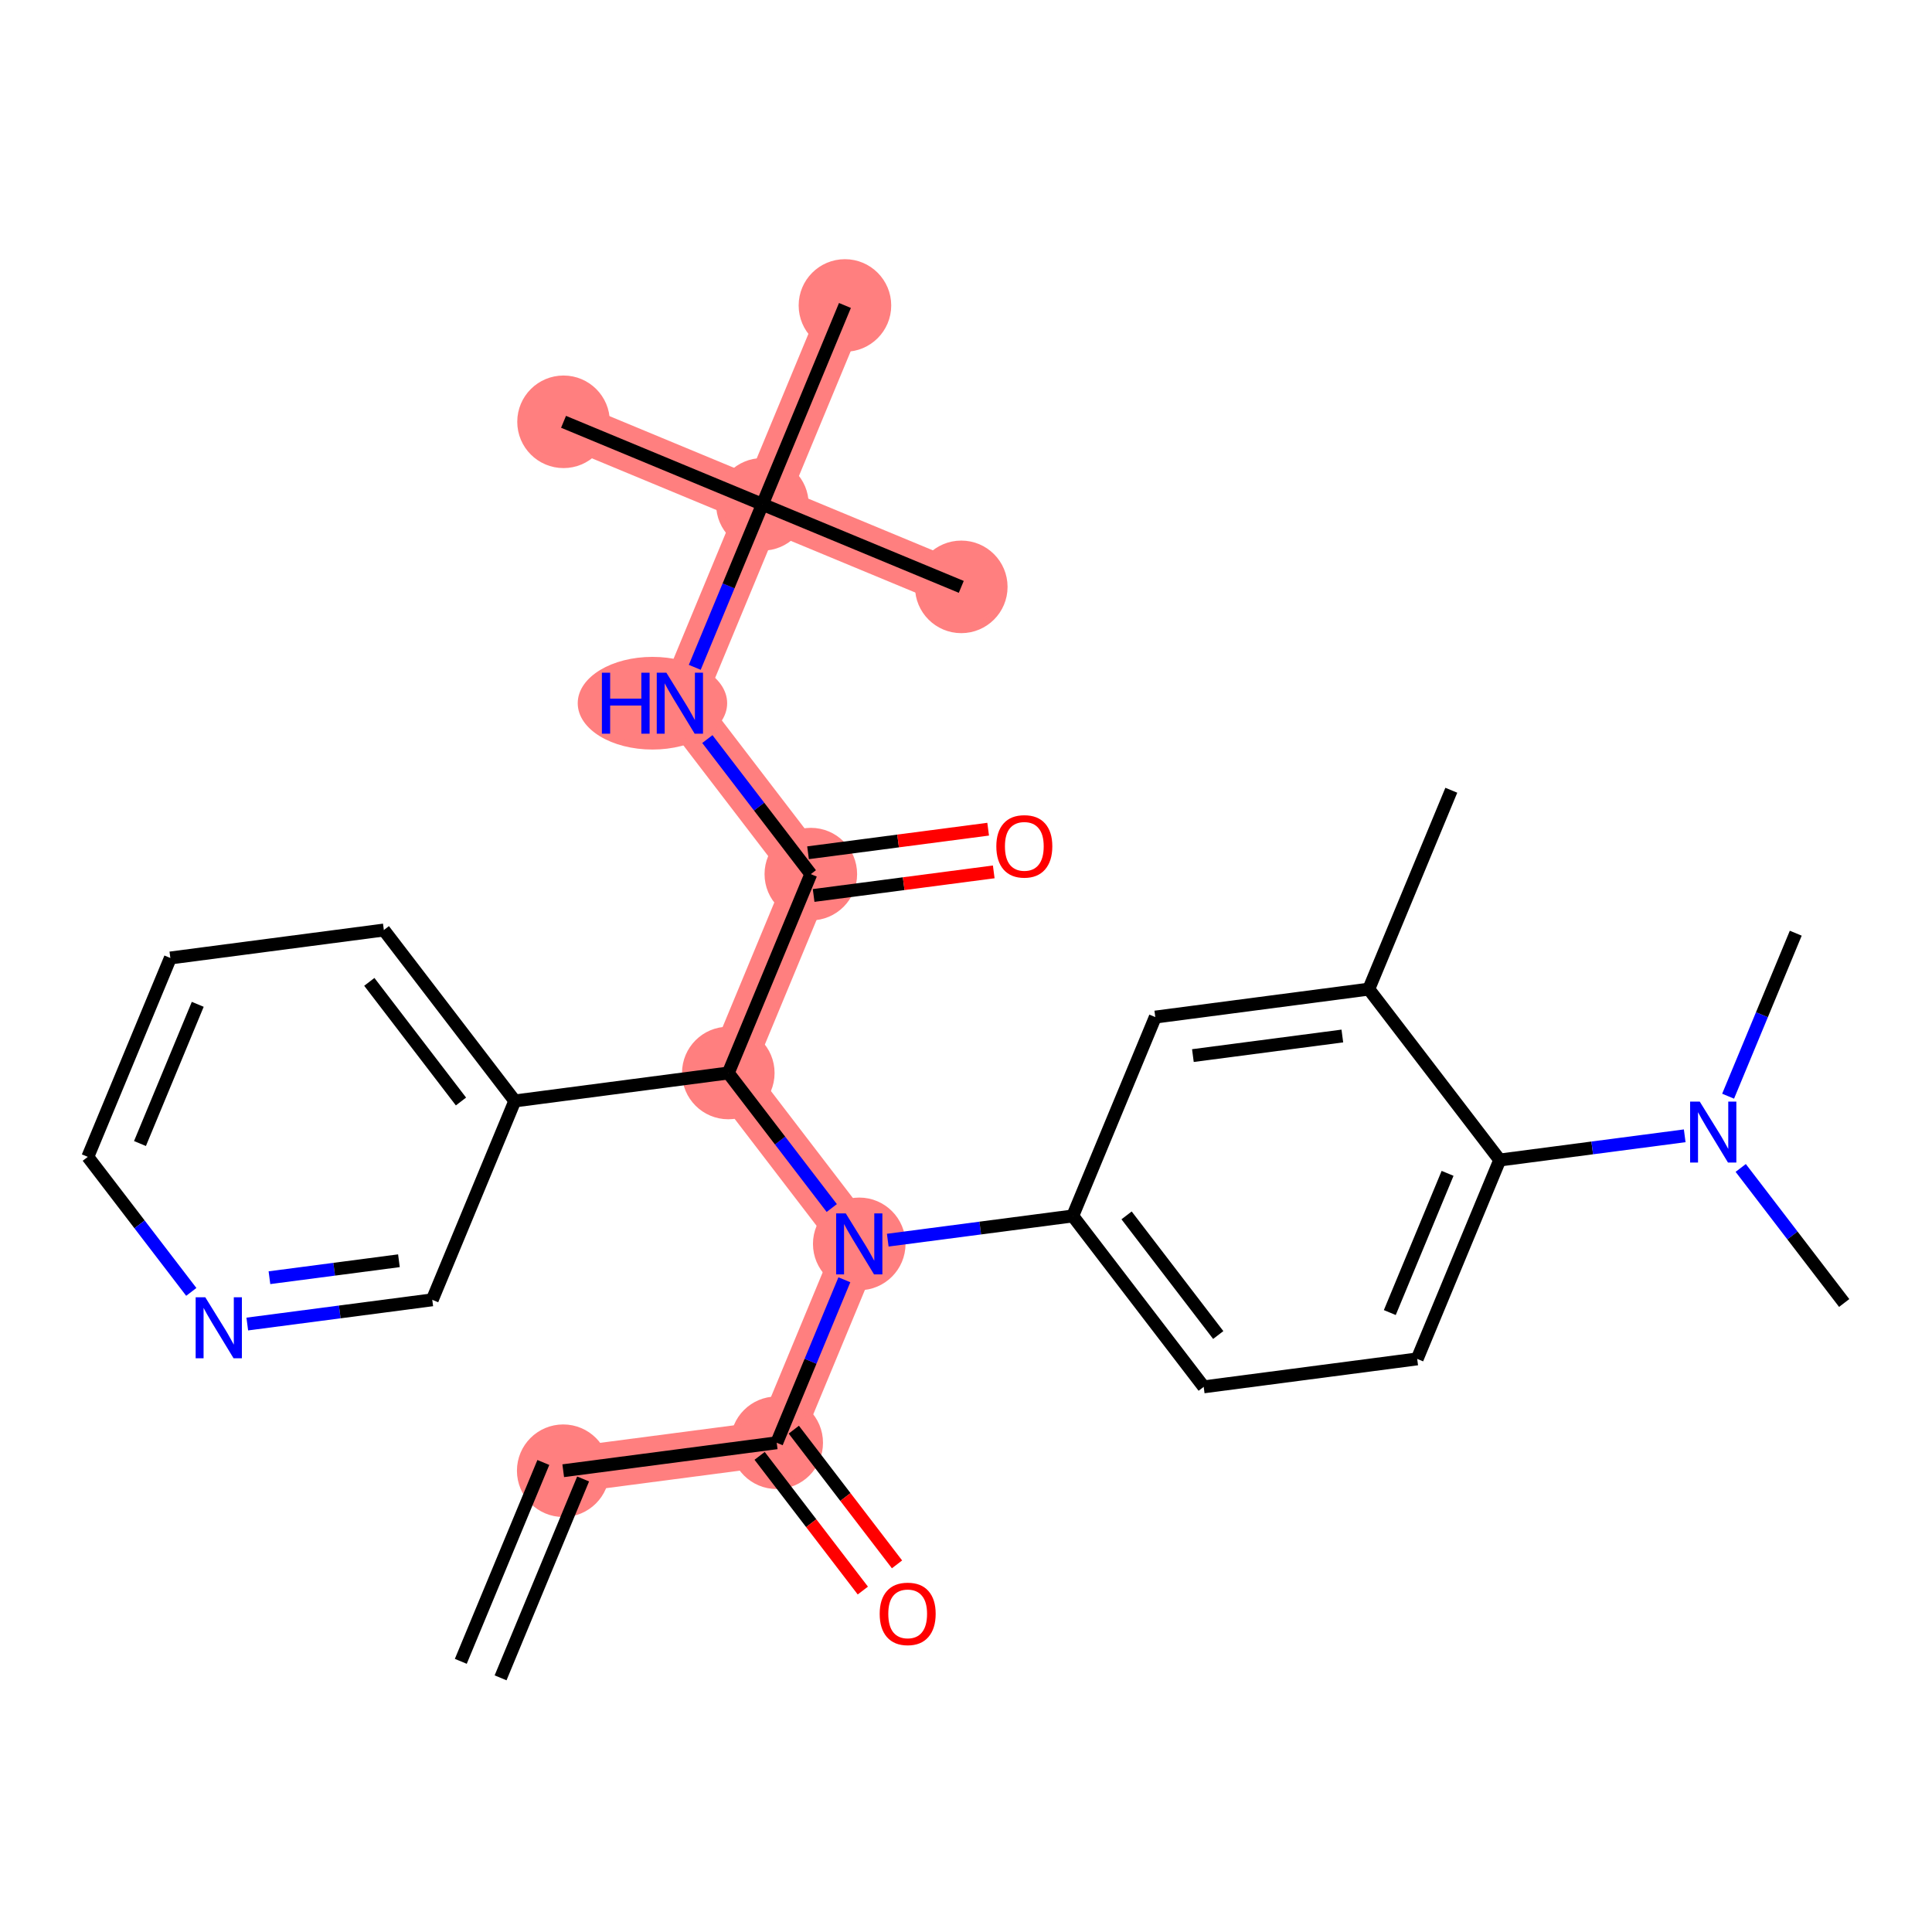 <?xml version='1.0' encoding='iso-8859-1'?>
<svg version='1.1' baseProfile='full'
              xmlns='http://www.w3.org/2000/svg'
                      xmlns:rdkit='http://www.rdkit.org/xml'
                      xmlns:xlink='http://www.w3.org/1999/xlink'
                  xml:space='preserve'
width='300px' height='300px' viewBox='0 0 300 300'>
<!-- END OF HEADER -->
<rect style='opacity:1.0;fill:#FFFFFF;stroke:none' width='300' height='300' x='0' y='0'> </rect>
<rect style='opacity:1.0;fill:#FFFFFF;stroke:none' width='300' height='300' x='0' y='0'> </rect>
<path d='M 87.457,228.373 L 120.608,224.032' style='fill:none;fill-rule:evenodd;stroke:#FF7F7F;stroke-width:7.1px;stroke-linecap:butt;stroke-linejoin:miter;stroke-opacity:1' />
<path d='M 120.608,224.032 L 133.424,193.152' style='fill:none;fill-rule:evenodd;stroke:#FF7F7F;stroke-width:7.1px;stroke-linecap:butt;stroke-linejoin:miter;stroke-opacity:1' />
<path d='M 133.424,193.152 L 113.089,166.613' style='fill:none;fill-rule:evenodd;stroke:#FF7F7F;stroke-width:7.1px;stroke-linecap:butt;stroke-linejoin:miter;stroke-opacity:1' />
<path d='M 113.089,166.613 L 125.905,135.733' style='fill:none;fill-rule:evenodd;stroke:#FF7F7F;stroke-width:7.1px;stroke-linecap:butt;stroke-linejoin:miter;stroke-opacity:1' />
<path d='M 125.905,135.733 L 105.57,109.194' style='fill:none;fill-rule:evenodd;stroke:#FF7F7F;stroke-width:7.1px;stroke-linecap:butt;stroke-linejoin:miter;stroke-opacity:1' />
<path d='M 105.57,109.194 L 118.386,78.314' style='fill:none;fill-rule:evenodd;stroke:#FF7F7F;stroke-width:7.1px;stroke-linecap:butt;stroke-linejoin:miter;stroke-opacity:1' />
<path d='M 118.386,78.314 L 87.506,65.498' style='fill:none;fill-rule:evenodd;stroke:#FF7F7F;stroke-width:7.1px;stroke-linecap:butt;stroke-linejoin:miter;stroke-opacity:1' />
<path d='M 118.386,78.314 L 149.267,91.129' style='fill:none;fill-rule:evenodd;stroke:#FF7F7F;stroke-width:7.1px;stroke-linecap:butt;stroke-linejoin:miter;stroke-opacity:1' />
<path d='M 118.386,78.314 L 131.202,47.433' style='fill:none;fill-rule:evenodd;stroke:#FF7F7F;stroke-width:7.1px;stroke-linecap:butt;stroke-linejoin:miter;stroke-opacity:1' />
<ellipse cx='87.457' cy='228.373' rx='6.687' ry='6.687'  style='fill:#FF7F7F;fill-rule:evenodd;stroke:#FF7F7F;stroke-width:1.0px;stroke-linecap:butt;stroke-linejoin:miter;stroke-opacity:1' />
<ellipse cx='120.608' cy='224.032' rx='6.687' ry='6.687'  style='fill:#FF7F7F;fill-rule:evenodd;stroke:#FF7F7F;stroke-width:1.0px;stroke-linecap:butt;stroke-linejoin:miter;stroke-opacity:1' />
<ellipse cx='133.424' cy='193.152' rx='6.687' ry='6.695'  style='fill:#FF7F7F;fill-rule:evenodd;stroke:#FF7F7F;stroke-width:1.0px;stroke-linecap:butt;stroke-linejoin:miter;stroke-opacity:1' />
<ellipse cx='113.089' cy='166.613' rx='6.687' ry='6.687'  style='fill:#FF7F7F;fill-rule:evenodd;stroke:#FF7F7F;stroke-width:1.0px;stroke-linecap:butt;stroke-linejoin:miter;stroke-opacity:1' />
<ellipse cx='125.905' cy='135.733' rx='6.687' ry='6.687'  style='fill:#FF7F7F;fill-rule:evenodd;stroke:#FF7F7F;stroke-width:1.0px;stroke-linecap:butt;stroke-linejoin:miter;stroke-opacity:1' />
<ellipse cx='101.311' cy='109.194' rx='11.102' ry='6.695'  style='fill:#FF7F7F;fill-rule:evenodd;stroke:#FF7F7F;stroke-width:1.0px;stroke-linecap:butt;stroke-linejoin:miter;stroke-opacity:1' />
<ellipse cx='118.386' cy='78.314' rx='6.687' ry='6.687'  style='fill:#FF7F7F;fill-rule:evenodd;stroke:#FF7F7F;stroke-width:1.0px;stroke-linecap:butt;stroke-linejoin:miter;stroke-opacity:1' />
<ellipse cx='87.506' cy='65.498' rx='6.687' ry='6.687'  style='fill:#FF7F7F;fill-rule:evenodd;stroke:#FF7F7F;stroke-width:1.0px;stroke-linecap:butt;stroke-linejoin:miter;stroke-opacity:1' />
<ellipse cx='149.267' cy='91.129' rx='6.687' ry='6.687'  style='fill:#FF7F7F;fill-rule:evenodd;stroke:#FF7F7F;stroke-width:1.0px;stroke-linecap:butt;stroke-linejoin:miter;stroke-opacity:1' />
<ellipse cx='131.202' cy='47.433' rx='6.687' ry='6.687'  style='fill:#FF7F7F;fill-rule:evenodd;stroke:#FF7F7F;stroke-width:1.0px;stroke-linecap:butt;stroke-linejoin:miter;stroke-opacity:1' />
<path class='bond-0 atom-0 atom-1' d='M 77.73,260.535 L 90.546,229.655' style='fill:none;fill-rule:evenodd;stroke:#000000;stroke-width:2.0px;stroke-linecap:butt;stroke-linejoin:miter;stroke-opacity:1' />
<path class='bond-0 atom-0 atom-1' d='M 71.553,257.972 L 84.37,227.092' style='fill:none;fill-rule:evenodd;stroke:#000000;stroke-width:2.0px;stroke-linecap:butt;stroke-linejoin:miter;stroke-opacity:1' />
<path class='bond-1 atom-1 atom-2' d='M 87.457,228.373 L 120.608,224.032' style='fill:none;fill-rule:evenodd;stroke:#000000;stroke-width:2.0px;stroke-linecap:butt;stroke-linejoin:miter;stroke-opacity:1' />
<path class='bond-2 atom-2 atom-3' d='M 117.955,226.066 L 125.968,236.523' style='fill:none;fill-rule:evenodd;stroke:#000000;stroke-width:2.0px;stroke-linecap:butt;stroke-linejoin:miter;stroke-opacity:1' />
<path class='bond-2 atom-2 atom-3' d='M 125.968,236.523 L 133.981,246.981' style='fill:none;fill-rule:evenodd;stroke:#FF0000;stroke-width:2.0px;stroke-linecap:butt;stroke-linejoin:miter;stroke-opacity:1' />
<path class='bond-2 atom-2 atom-3' d='M 123.262,221.999 L 131.275,232.456' style='fill:none;fill-rule:evenodd;stroke:#000000;stroke-width:2.0px;stroke-linecap:butt;stroke-linejoin:miter;stroke-opacity:1' />
<path class='bond-2 atom-2 atom-3' d='M 131.275,232.456 L 139.288,242.914' style='fill:none;fill-rule:evenodd;stroke:#FF0000;stroke-width:2.0px;stroke-linecap:butt;stroke-linejoin:miter;stroke-opacity:1' />
<path class='bond-3 atom-2 atom-4' d='M 120.608,224.032 L 125.861,211.377' style='fill:none;fill-rule:evenodd;stroke:#000000;stroke-width:2.0px;stroke-linecap:butt;stroke-linejoin:miter;stroke-opacity:1' />
<path class='bond-3 atom-2 atom-4' d='M 125.861,211.377 L 131.113,198.722' style='fill:none;fill-rule:evenodd;stroke:#0000FF;stroke-width:2.0px;stroke-linecap:butt;stroke-linejoin:miter;stroke-opacity:1' />
<path class='bond-4 atom-4 atom-5' d='M 137.851,192.572 L 152.213,190.692' style='fill:none;fill-rule:evenodd;stroke:#0000FF;stroke-width:2.0px;stroke-linecap:butt;stroke-linejoin:miter;stroke-opacity:1' />
<path class='bond-4 atom-4 atom-5' d='M 152.213,190.692 L 166.576,188.811' style='fill:none;fill-rule:evenodd;stroke:#000000;stroke-width:2.0px;stroke-linecap:butt;stroke-linejoin:miter;stroke-opacity:1' />
<path class='bond-14 atom-4 atom-15' d='M 129.156,187.582 L 121.123,177.097' style='fill:none;fill-rule:evenodd;stroke:#0000FF;stroke-width:2.0px;stroke-linecap:butt;stroke-linejoin:miter;stroke-opacity:1' />
<path class='bond-14 atom-4 atom-15' d='M 121.123,177.097 L 113.089,166.613' style='fill:none;fill-rule:evenodd;stroke:#000000;stroke-width:2.0px;stroke-linecap:butt;stroke-linejoin:miter;stroke-opacity:1' />
<path class='bond-5 atom-5 atom-6' d='M 166.576,188.811 L 186.911,215.35' style='fill:none;fill-rule:evenodd;stroke:#000000;stroke-width:2.0px;stroke-linecap:butt;stroke-linejoin:miter;stroke-opacity:1' />
<path class='bond-5 atom-5 atom-6' d='M 174.934,188.725 L 189.168,207.302' style='fill:none;fill-rule:evenodd;stroke:#000000;stroke-width:2.0px;stroke-linecap:butt;stroke-linejoin:miter;stroke-opacity:1' />
<path class='bond-28 atom-14 atom-5' d='M 179.392,157.931 L 166.576,188.811' style='fill:none;fill-rule:evenodd;stroke:#000000;stroke-width:2.0px;stroke-linecap:butt;stroke-linejoin:miter;stroke-opacity:1' />
<path class='bond-6 atom-6 atom-7' d='M 186.911,215.35 L 220.062,211.009' style='fill:none;fill-rule:evenodd;stroke:#000000;stroke-width:2.0px;stroke-linecap:butt;stroke-linejoin:miter;stroke-opacity:1' />
<path class='bond-7 atom-7 atom-8' d='M 220.062,211.009 L 232.878,180.129' style='fill:none;fill-rule:evenodd;stroke:#000000;stroke-width:2.0px;stroke-linecap:butt;stroke-linejoin:miter;stroke-opacity:1' />
<path class='bond-7 atom-7 atom-8' d='M 215.808,203.814 L 224.779,182.197' style='fill:none;fill-rule:evenodd;stroke:#000000;stroke-width:2.0px;stroke-linecap:butt;stroke-linejoin:miter;stroke-opacity:1' />
<path class='bond-8 atom-8 atom-9' d='M 232.878,180.129 L 247.24,178.248' style='fill:none;fill-rule:evenodd;stroke:#000000;stroke-width:2.0px;stroke-linecap:butt;stroke-linejoin:miter;stroke-opacity:1' />
<path class='bond-8 atom-8 atom-9' d='M 247.24,178.248 L 261.602,176.367' style='fill:none;fill-rule:evenodd;stroke:#0000FF;stroke-width:2.0px;stroke-linecap:butt;stroke-linejoin:miter;stroke-opacity:1' />
<path class='bond-11 atom-8 atom-12' d='M 232.878,180.129 L 212.543,153.59' style='fill:none;fill-rule:evenodd;stroke:#000000;stroke-width:2.0px;stroke-linecap:butt;stroke-linejoin:miter;stroke-opacity:1' />
<path class='bond-9 atom-9 atom-10' d='M 270.297,181.358 L 278.33,191.842' style='fill:none;fill-rule:evenodd;stroke:#0000FF;stroke-width:2.0px;stroke-linecap:butt;stroke-linejoin:miter;stroke-opacity:1' />
<path class='bond-9 atom-9 atom-10' d='M 278.33,191.842 L 286.364,202.327' style='fill:none;fill-rule:evenodd;stroke:#000000;stroke-width:2.0px;stroke-linecap:butt;stroke-linejoin:miter;stroke-opacity:1' />
<path class='bond-10 atom-9 atom-11' d='M 268.34,170.217 L 273.592,157.562' style='fill:none;fill-rule:evenodd;stroke:#0000FF;stroke-width:2.0px;stroke-linecap:butt;stroke-linejoin:miter;stroke-opacity:1' />
<path class='bond-10 atom-9 atom-11' d='M 273.592,157.562 L 278.845,144.907' style='fill:none;fill-rule:evenodd;stroke:#000000;stroke-width:2.0px;stroke-linecap:butt;stroke-linejoin:miter;stroke-opacity:1' />
<path class='bond-12 atom-12 atom-13' d='M 212.543,153.59 L 225.359,122.709' style='fill:none;fill-rule:evenodd;stroke:#000000;stroke-width:2.0px;stroke-linecap:butt;stroke-linejoin:miter;stroke-opacity:1' />
<path class='bond-13 atom-12 atom-14' d='M 212.543,153.59 L 179.392,157.931' style='fill:none;fill-rule:evenodd;stroke:#000000;stroke-width:2.0px;stroke-linecap:butt;stroke-linejoin:miter;stroke-opacity:1' />
<path class='bond-13 atom-12 atom-14' d='M 208.438,160.871 L 185.232,163.91' style='fill:none;fill-rule:evenodd;stroke:#000000;stroke-width:2.0px;stroke-linecap:butt;stroke-linejoin:miter;stroke-opacity:1' />
<path class='bond-15 atom-15 atom-16' d='M 113.089,166.613 L 125.905,135.733' style='fill:none;fill-rule:evenodd;stroke:#000000;stroke-width:2.0px;stroke-linecap:butt;stroke-linejoin:miter;stroke-opacity:1' />
<path class='bond-22 atom-15 atom-23' d='M 113.089,166.613 L 79.938,170.954' style='fill:none;fill-rule:evenodd;stroke:#000000;stroke-width:2.0px;stroke-linecap:butt;stroke-linejoin:miter;stroke-opacity:1' />
<path class='bond-16 atom-16 atom-17' d='M 126.34,139.048 L 140.324,137.217' style='fill:none;fill-rule:evenodd;stroke:#000000;stroke-width:2.0px;stroke-linecap:butt;stroke-linejoin:miter;stroke-opacity:1' />
<path class='bond-16 atom-16 atom-17' d='M 140.324,137.217 L 154.308,135.385' style='fill:none;fill-rule:evenodd;stroke:#FF0000;stroke-width:2.0px;stroke-linecap:butt;stroke-linejoin:miter;stroke-opacity:1' />
<path class='bond-16 atom-16 atom-17' d='M 125.471,132.418 L 139.456,130.586' style='fill:none;fill-rule:evenodd;stroke:#000000;stroke-width:2.0px;stroke-linecap:butt;stroke-linejoin:miter;stroke-opacity:1' />
<path class='bond-16 atom-16 atom-17' d='M 139.456,130.586 L 153.44,128.755' style='fill:none;fill-rule:evenodd;stroke:#FF0000;stroke-width:2.0px;stroke-linecap:butt;stroke-linejoin:miter;stroke-opacity:1' />
<path class='bond-17 atom-16 atom-18' d='M 125.905,135.733 L 117.872,125.248' style='fill:none;fill-rule:evenodd;stroke:#000000;stroke-width:2.0px;stroke-linecap:butt;stroke-linejoin:miter;stroke-opacity:1' />
<path class='bond-17 atom-16 atom-18' d='M 117.872,125.248 L 109.838,114.764' style='fill:none;fill-rule:evenodd;stroke:#0000FF;stroke-width:2.0px;stroke-linecap:butt;stroke-linejoin:miter;stroke-opacity:1' />
<path class='bond-18 atom-18 atom-19' d='M 107.882,103.624 L 113.134,90.969' style='fill:none;fill-rule:evenodd;stroke:#0000FF;stroke-width:2.0px;stroke-linecap:butt;stroke-linejoin:miter;stroke-opacity:1' />
<path class='bond-18 atom-18 atom-19' d='M 113.134,90.969 L 118.386,78.314' style='fill:none;fill-rule:evenodd;stroke:#000000;stroke-width:2.0px;stroke-linecap:butt;stroke-linejoin:miter;stroke-opacity:1' />
<path class='bond-19 atom-19 atom-20' d='M 118.386,78.314 L 87.506,65.498' style='fill:none;fill-rule:evenodd;stroke:#000000;stroke-width:2.0px;stroke-linecap:butt;stroke-linejoin:miter;stroke-opacity:1' />
<path class='bond-20 atom-19 atom-21' d='M 118.386,78.314 L 149.267,91.129' style='fill:none;fill-rule:evenodd;stroke:#000000;stroke-width:2.0px;stroke-linecap:butt;stroke-linejoin:miter;stroke-opacity:1' />
<path class='bond-21 atom-19 atom-22' d='M 118.386,78.314 L 131.202,47.433' style='fill:none;fill-rule:evenodd;stroke:#000000;stroke-width:2.0px;stroke-linecap:butt;stroke-linejoin:miter;stroke-opacity:1' />
<path class='bond-23 atom-23 atom-24' d='M 79.938,170.954 L 59.603,144.415' style='fill:none;fill-rule:evenodd;stroke:#000000;stroke-width:2.0px;stroke-linecap:butt;stroke-linejoin:miter;stroke-opacity:1' />
<path class='bond-23 atom-23 atom-24' d='M 71.58,171.04 L 57.346,152.463' style='fill:none;fill-rule:evenodd;stroke:#000000;stroke-width:2.0px;stroke-linecap:butt;stroke-linejoin:miter;stroke-opacity:1' />
<path class='bond-29 atom-28 atom-23' d='M 67.122,201.834 L 79.938,170.954' style='fill:none;fill-rule:evenodd;stroke:#000000;stroke-width:2.0px;stroke-linecap:butt;stroke-linejoin:miter;stroke-opacity:1' />
<path class='bond-24 atom-24 atom-25' d='M 59.603,144.415 L 26.452,148.756' style='fill:none;fill-rule:evenodd;stroke:#000000;stroke-width:2.0px;stroke-linecap:butt;stroke-linejoin:miter;stroke-opacity:1' />
<path class='bond-25 atom-25 atom-26' d='M 26.452,148.756 L 13.636,179.636' style='fill:none;fill-rule:evenodd;stroke:#000000;stroke-width:2.0px;stroke-linecap:butt;stroke-linejoin:miter;stroke-opacity:1' />
<path class='bond-25 atom-25 atom-26' d='M 30.706,155.951 L 21.735,177.567' style='fill:none;fill-rule:evenodd;stroke:#000000;stroke-width:2.0px;stroke-linecap:butt;stroke-linejoin:miter;stroke-opacity:1' />
<path class='bond-26 atom-26 atom-27' d='M 13.636,179.636 L 21.67,190.121' style='fill:none;fill-rule:evenodd;stroke:#000000;stroke-width:2.0px;stroke-linecap:butt;stroke-linejoin:miter;stroke-opacity:1' />
<path class='bond-26 atom-26 atom-27' d='M 21.67,190.121 L 29.703,200.605' style='fill:none;fill-rule:evenodd;stroke:#0000FF;stroke-width:2.0px;stroke-linecap:butt;stroke-linejoin:miter;stroke-opacity:1' />
<path class='bond-27 atom-27 atom-28' d='M 38.398,205.596 L 52.76,203.715' style='fill:none;fill-rule:evenodd;stroke:#0000FF;stroke-width:2.0px;stroke-linecap:butt;stroke-linejoin:miter;stroke-opacity:1' />
<path class='bond-27 atom-27 atom-28' d='M 52.76,203.715 L 67.122,201.834' style='fill:none;fill-rule:evenodd;stroke:#000000;stroke-width:2.0px;stroke-linecap:butt;stroke-linejoin:miter;stroke-opacity:1' />
<path class='bond-27 atom-27 atom-28' d='M 41.839,198.401 L 51.892,197.085' style='fill:none;fill-rule:evenodd;stroke:#0000FF;stroke-width:2.0px;stroke-linecap:butt;stroke-linejoin:miter;stroke-opacity:1' />
<path class='bond-27 atom-27 atom-28' d='M 51.892,197.085 L 61.946,195.768' style='fill:none;fill-rule:evenodd;stroke:#000000;stroke-width:2.0px;stroke-linecap:butt;stroke-linejoin:miter;stroke-opacity:1' />
<path  class='atom-3' d='M 136.597 250.598
Q 136.597 248.325, 137.72 247.054
Q 138.844 245.784, 140.944 245.784
Q 143.043 245.784, 144.167 247.054
Q 145.29 248.325, 145.29 250.598
Q 145.29 252.898, 144.153 254.209
Q 143.016 255.506, 140.944 255.506
Q 138.857 255.506, 137.72 254.209
Q 136.597 252.912, 136.597 250.598
M 140.944 254.436
Q 142.388 254.436, 143.164 253.473
Q 143.953 252.497, 143.953 250.598
Q 143.953 248.739, 143.164 247.803
Q 142.388 246.853, 140.944 246.853
Q 139.499 246.853, 138.71 247.79
Q 137.934 248.726, 137.934 250.598
Q 137.934 252.51, 138.71 253.473
Q 139.499 254.436, 140.944 254.436
' fill='#FF0000'/>
<path  class='atom-4' d='M 131.332 188.418
L 134.434 193.433
Q 134.742 193.928, 135.237 194.824
Q 135.731 195.72, 135.758 195.773
L 135.758 188.418
L 137.015 188.418
L 137.015 197.886
L 135.718 197.886
L 132.388 192.403
Q 132 191.761, 131.586 191.026
Q 131.184 190.29, 131.064 190.063
L 131.064 197.886
L 129.834 197.886
L 129.834 188.418
L 131.332 188.418
' fill='#0000FF'/>
<path  class='atom-9' d='M 263.936 171.053
L 267.038 176.068
Q 267.346 176.563, 267.841 177.459
Q 268.336 178.355, 268.362 178.409
L 268.362 171.053
L 269.619 171.053
L 269.619 180.522
L 268.322 180.522
L 264.992 175.039
Q 264.604 174.397, 264.19 173.661
Q 263.789 172.926, 263.668 172.698
L 263.668 180.522
L 262.438 180.522
L 262.438 171.053
L 263.936 171.053
' fill='#0000FF'/>
<path  class='atom-17' d='M 154.71 131.418
Q 154.71 129.145, 155.833 127.874
Q 156.957 126.604, 159.056 126.604
Q 161.156 126.604, 162.28 127.874
Q 163.403 129.145, 163.403 131.418
Q 163.403 133.719, 162.266 135.029
Q 161.129 136.326, 159.056 136.326
Q 156.97 136.326, 155.833 135.029
Q 154.71 133.732, 154.71 131.418
M 159.056 135.257
Q 160.501 135.257, 161.276 134.294
Q 162.066 133.317, 162.066 131.418
Q 162.066 129.559, 161.276 128.623
Q 160.501 127.674, 159.056 127.674
Q 157.612 127.674, 156.823 128.61
Q 156.047 129.546, 156.047 131.418
Q 156.047 133.331, 156.823 134.294
Q 157.612 135.257, 159.056 135.257
' fill='#FF0000'/>
<path  class='atom-18' d='M 93.461 104.459
L 94.744 104.459
L 94.744 108.485
L 99.586 108.485
L 99.586 104.459
L 100.87 104.459
L 100.87 113.928
L 99.586 113.928
L 99.586 109.555
L 94.744 109.555
L 94.744 113.928
L 93.461 113.928
L 93.461 104.459
' fill='#0000FF'/>
<path  class='atom-18' d='M 103.477 104.459
L 106.58 109.475
Q 106.888 109.969, 107.383 110.865
Q 107.877 111.761, 107.904 111.815
L 107.904 104.459
L 109.161 104.459
L 109.161 113.928
L 107.864 113.928
L 104.534 108.445
Q 104.146 107.803, 103.732 107.067
Q 103.33 106.332, 103.21 106.104
L 103.21 113.928
L 101.98 113.928
L 101.98 104.459
L 103.477 104.459
' fill='#0000FF'/>
<path  class='atom-27' d='M 31.878 201.441
L 34.981 206.456
Q 35.289 206.951, 35.783 207.847
Q 36.278 208.743, 36.305 208.797
L 36.305 201.441
L 37.562 201.441
L 37.562 210.91
L 36.265 210.91
L 32.935 205.426
Q 32.547 204.785, 32.133 204.049
Q 31.731 203.313, 31.611 203.086
L 31.611 210.91
L 30.381 210.91
L 30.381 201.441
L 31.878 201.441
' fill='#0000FF'/>
</svg>
